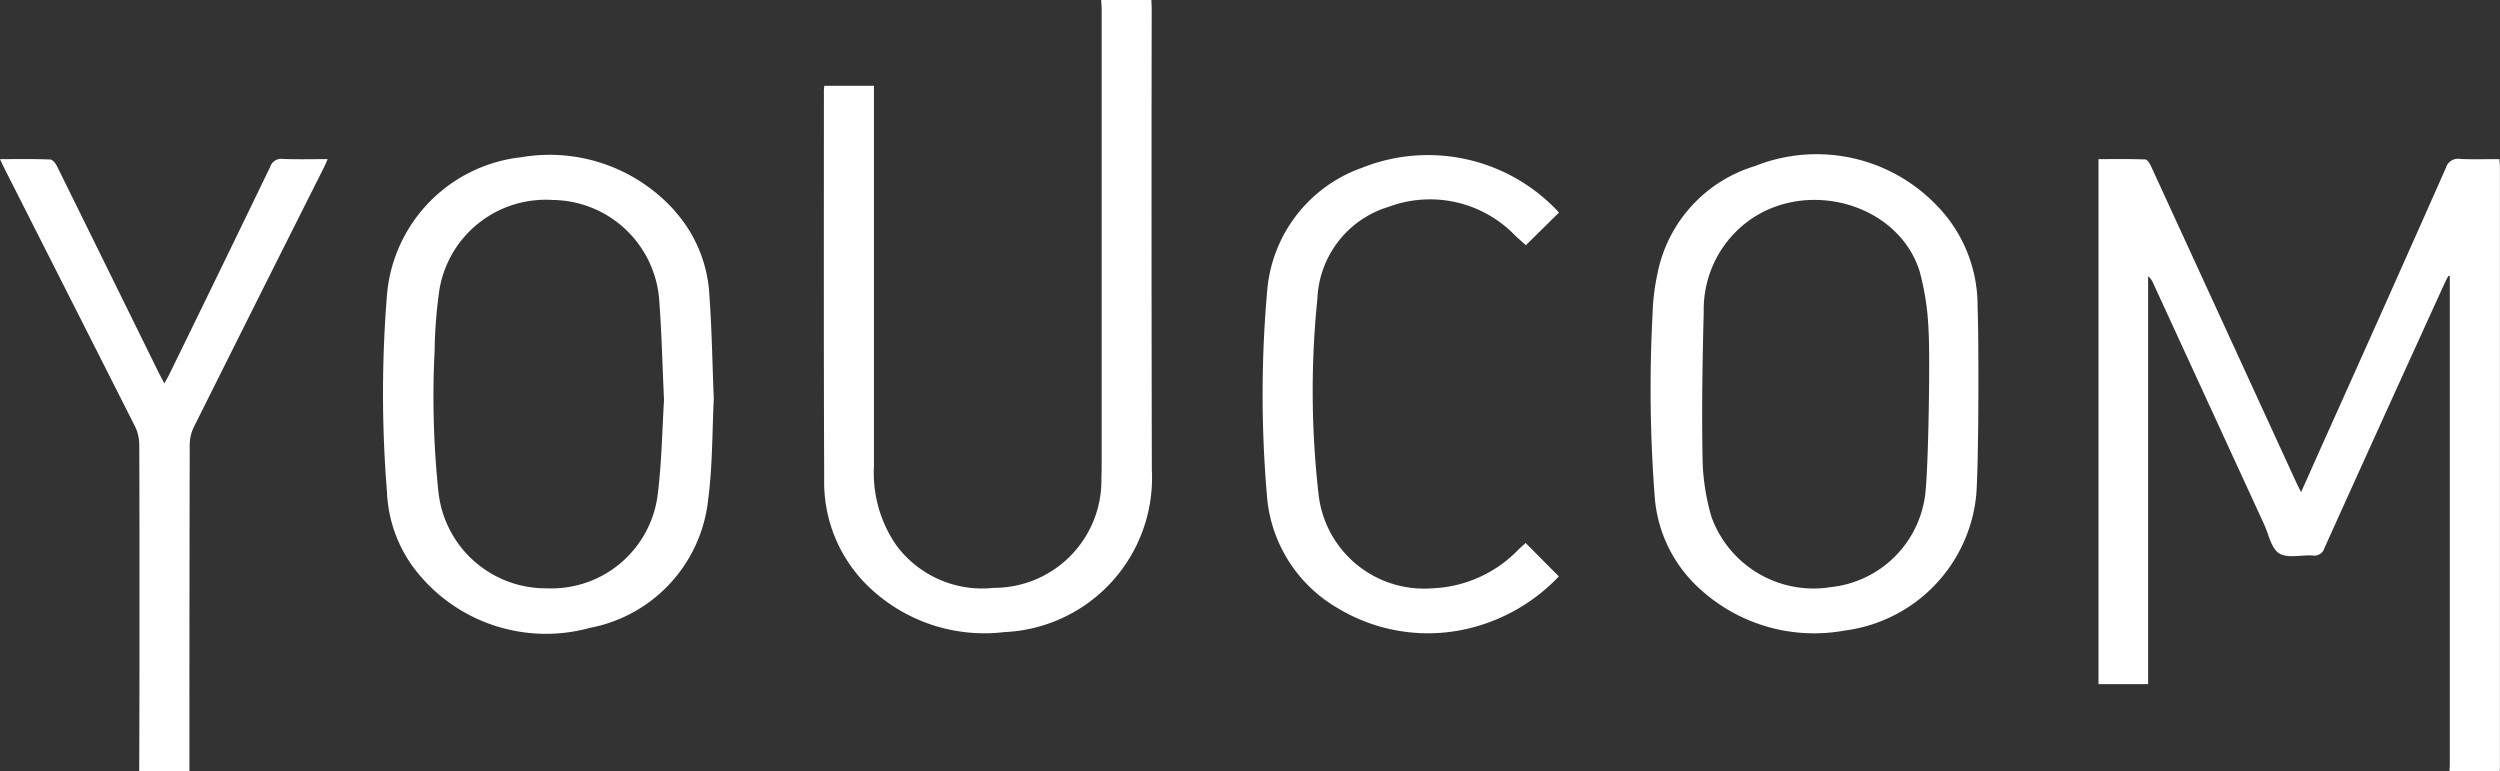 <svg id="Grupo_9575" data-name="Grupo 9575" xmlns="http://www.w3.org/2000/svg" xmlns:xlink="http://www.w3.org/1999/xlink" width="148.088" height="45.685" viewBox="0 0 148.088 45.685">
  <rect x="0" y="0" width="148.088" height="45.685" fill="#333333" stroke="none"/>
  <defs>
    <clipPath id="clip-path">
      <rect id="Retângulo_35980" data-name="Retângulo 35980" width="148.088" height="45.685" fill="#fff"/>
    </clipPath>
  </defs>
  <g id="Grupo_9575-2" data-name="Grupo 9575" clip-path="url(#clip-path)">
    <path id="Caminho_39925" data-name="Caminho 39925" d="M148.087,9.866c0-.14-.023-.28-.038-.44-.807,0-1.567.027-2.324-.01a.743.743,0,0,0-.841.529q-3.527,7.959-7.1,15.9l-1.477,3.306c-.1-.2-.175-.329-.234-.459q-.745-1.617-1.487-3.236-3.58-7.8-7.164-15.6c-.074-.162-.223-.406-.344-.41-.918-.035-1.838-.019-2.772-.019v31.1h2.938V16.367a.985.985,0,0,1,.3.407q3.287,7.145,6.574,14.291c.275.6.42,1.424.892,1.717.493.307,1.307.08,1.979.123a.62.62,0,0,0,.7-.441q3.542-7.844,7.115-15.674c.07-.154.151-.3.227-.453l.085.028v.486q0,14.17,0,28.339c0,.165-.011.33-.017.494h2.973c0-.066.013-.132.013-.2q0-17.811,0-35.623M68.222.544c0-.181-.013-.362-.02-.543H65.229c.01.181.029.361.029.542q0,13.476,0,26.952c0,.264,0,.529-.016.792a6.365,6.365,0,0,1-6.377,6.536,6.329,6.329,0,0,1-5.776-2.529,7.538,7.538,0,0,1-1.319-4.68q0-10.949,0-21.9V5.082H48.833a2.593,2.593,0,0,0-.028.261c0,7.679-.015,15.359.017,23.038a8.581,8.581,0,0,0,2.593,6.335A9.9,9.9,0,0,0,59.5,37.443a9.149,9.149,0,0,0,8.731-9.6Q68.2,14.194,68.222.544M16.753,9.416a.685.685,0,0,0-.746.466q-2.98,6.169-5.992,12.323c-.075.154-.164.3-.276.509-.117-.218-.2-.371-.283-.529Q6.42,16.015,3.379,9.849c-.082-.167-.264-.4-.407-.4C2.005,9.41,1.037,9.427,0,9.427c.113.238.192.413.279.585q3.859,7.612,7.71,15.228a2.5,2.5,0,0,1,.262,1.076c.017,4.459.013,8.917.011,13.376,0,2-.009,4-.014,5.994H11.22q0-9.685.019-19.37a2.4,2.4,0,0,1,.25-1.029Q15.32,17.606,19.18,9.94c.076-.151.139-.309.231-.514-.943,0-1.8.023-2.658-.01M39.978,12.5a9.934,9.934,0,0,0-9.093-3.186,8.964,8.964,0,0,0-7.951,8.038,72.41,72.41,0,0,0-.011,11.777A8.083,8.083,0,0,0,24.6,33.756a9.8,9.8,0,0,0,10.348,3.436,8.664,8.664,0,0,0,6.994-7.538c.274-2.071.246-4.181.34-6-.088-2.221-.115-4.171-.258-6.112a8.11,8.11,0,0,0-2.05-5.039M38.942,29.434a6.343,6.343,0,0,1-6.551,5.416,6.393,6.393,0,0,1-6.407-5.6,54,54,0,0,1-.237-8.506,27.356,27.356,0,0,1,.293-3.648,6.385,6.385,0,0,1,6.689-5.25,6.4,6.4,0,0,1,6.327,6.022c.138,1.826.178,3.658.279,5.836-.108,1.685-.133,3.723-.391,5.73m75.823-17.217a9.853,9.853,0,0,0-10.819-2.376,8.341,8.341,0,0,0-5.769,6.382,12.927,12.927,0,0,0-.289,2.4,83.756,83.756,0,0,0,.139,10.936,8.171,8.171,0,0,0,2.77,5.42,10.015,10.015,0,0,0,8.476,2.372,8.974,8.974,0,0,0,7.789-8.031c.155-1.99.153-9.423.08-11.137a8.509,8.509,0,0,0-2.377-5.969m-.7,16.842a6.3,6.3,0,0,1-5.6,5.721,6.431,6.431,0,0,1-7.087-4.156,13.117,13.117,0,0,1-.53-3.654c-.051-2.837,0-5.678.072-8.515a6.506,6.506,0,0,1,2.475-5.231c3.457-2.716,9.007-1.234,10.308,2.83a15.551,15.551,0,0,1,.536,3.605c.088,1.216.007,7.5-.176,9.4M82.241,12.26a7,7,0,0,1,7.5,1.683c.222.21.455.409.647.581l1.961-1.933A10.546,10.546,0,0,0,80.661,9.947a8.457,8.457,0,0,0-5.6,7.309,69.926,69.926,0,0,0-.019,12.021A8.445,8.445,0,0,0,79.2,36a10.335,10.335,0,0,0,7.478,1.3,10.845,10.845,0,0,0,5.661-3.155l-1.966-1.981c-.127.116-.275.244-.415.38a7.5,7.5,0,0,1-5.151,2.307,6.281,6.281,0,0,1-6.693-5.505,53.964,53.964,0,0,1-.076-11.665,5.94,5.94,0,0,1,4.2-5.423" transform="translate(-0.001 -0.001)" fill="#fff"/>
  </g>
</svg>
